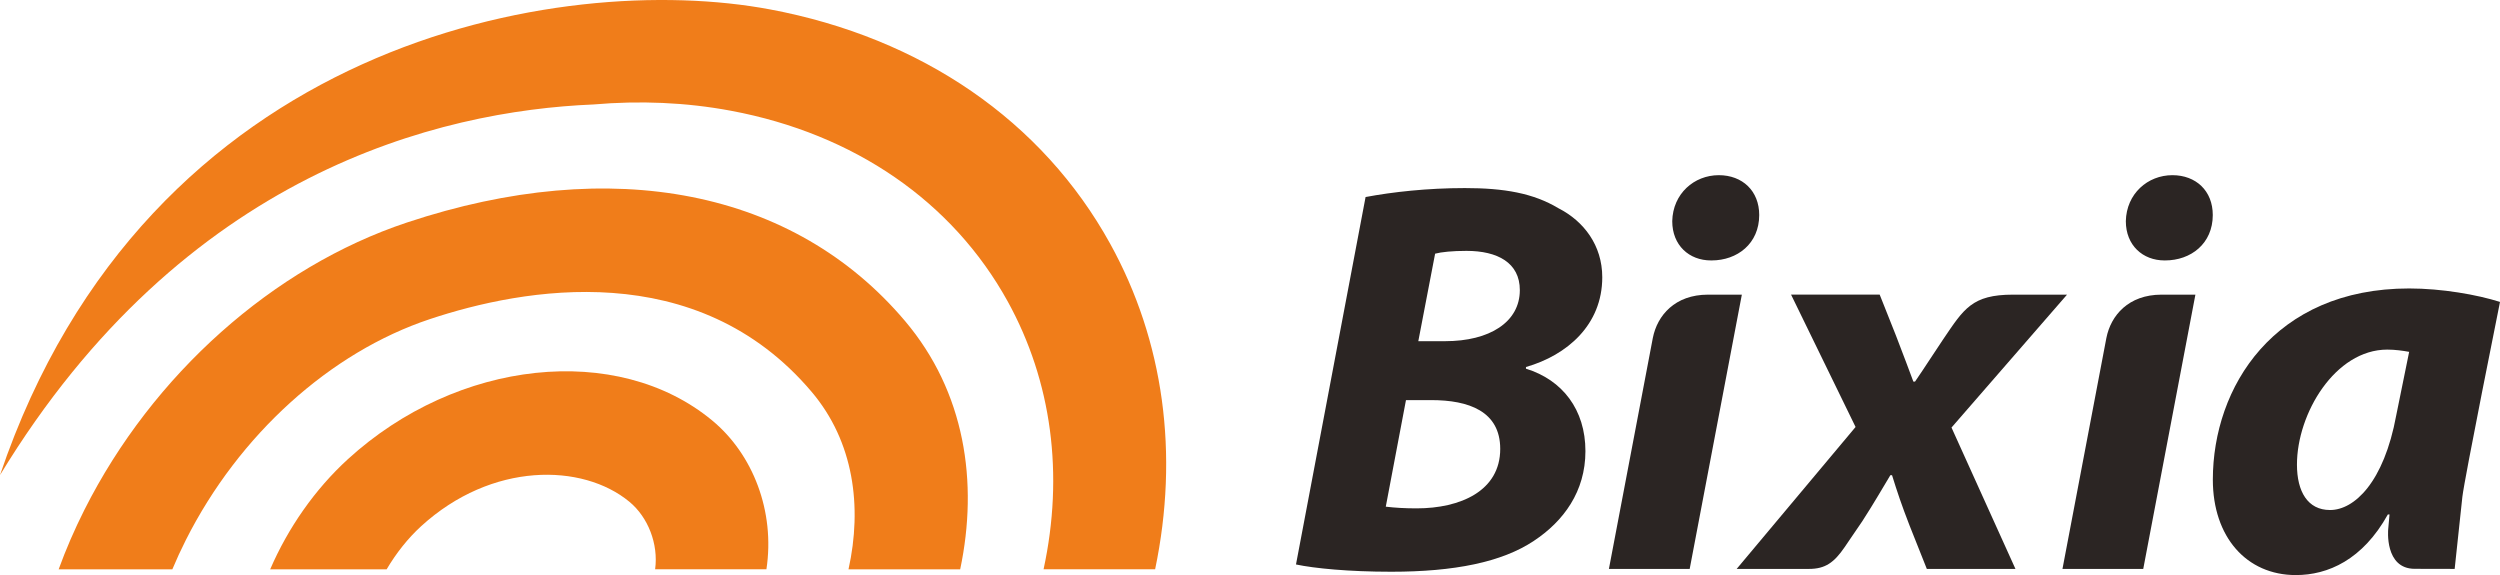 <?xml version="1.0" encoding="utf-8"?>
<!-- Generator: Adobe Illustrator 28.1.0, SVG Export Plug-In . SVG Version: 6.00 Build 0)  -->
<svg version="1.1" id="bixia" xmlns="http://www.w3.org/2000/svg" xmlns:xlink="http://www.w3.org/1999/xlink" x="0px" y="0px"
	 viewBox="0 0 831.59 191.29" style="enable-background:new 0 0 831.59 191.29;" xml:space="preserve">
<style type="text/css">
	.st0{fill:#F07D1A;}
	.st1{fill:#2B2523;}
</style>
<g>
	<g>
		<g>
			<path class="st0" d="M197.38,34.75c15.39-1.33,30.8-0.72,45.8,2.1c41.01,7.68,73.67,30.21,92,63.38
				c14.72,26.67,18.76,57.64,11.95,89.13h37.11c7.98-38.27,2.94-75.88-14.96-108.29c-22.52-40.79-62.69-68.48-113.13-77.94
				C186.79-9.9,48.98,13.29,0,158.03C61.16,57.39,146.13,36.89,197.38,34.75z"/>
			<path class="st0" d="M135.35,74.02c-44.47,14.81-84.57,50.53-107.26,95.54c-3.3,6.55-6.16,13.17-8.58,19.81h37.82
				c1.36-3.25,2.85-6.5,4.48-9.73c17.62-34.97,47.99-62.46,81.2-73.5c31.04-10.33,88.79-20.93,126.98,24.21
				c14,16.54,16.88,38.16,12.25,59.03h37.15c6.12-29.03,1.59-59.04-18.36-82.62C264.17,63.18,203.79,51.25,135.35,74.02z"/>
			<path class="st0" d="M236.87,139.84c-31.5-26.04-84.72-20.38-121.15,12.9c-11,10.06-19.89,22.85-25.85,36.63h38.74
				c3.19-5.4,7.07-10.3,11.47-14.33c23.53-21.49,53.7-21.01,69.28-8.13c6.21,5.13,9.69,14.03,8.56,22.45h37.02
				C257.85,170.12,250.49,151.1,236.87,139.84z"/>
		</g>
	</g>
	<g>
		<path class="st1" d="M454.24,65.54c8.96-1.68,20.52-2.98,33.02-2.98c13.06,0,22.76,1.68,31.16,6.72
			c8.4,4.29,14.55,12.31,14.55,22.95c0,15.86-11.75,25.94-25.38,29.85v0.56c12.13,3.73,19.78,13.62,19.78,27.43
			c0,13.43-7.28,23.32-17.17,29.85c-10.63,7.09-26.49,10.26-47.39,10.26c-14.18,0-25.56-1.12-31.72-2.42L454.24,65.54z
			 M460.96,168.54c3.18,0.37,6.35,0.56,10.27,0.56c14.55,0,27.8-5.79,27.8-19.78c0-12.51-10.45-16.23-22.95-16.23h-8.4
			L460.96,168.54z M471.78,113.49h8.95c14.74,0,24.82-6.34,24.82-16.98c0-9.14-7.46-13.06-17.73-13.06c-4.66,0-8.39,0.37-10.45,0.93
			L471.78,113.49z"/>
		<path class="st1" d="M801.38,95.95c-44.97,0-65.31,32.84-65.31,63.62c0,19.03,11.19,31.72,27.61,31.72
			c10.64,0,22.2-5.04,30.6-20.15h0.56l-0.44,4.91c0,0-1.3,13.16,8.83,13.16c9.36,0,13.28,0.03,13.28,0.03s1.93-18.16,2.56-23.95
			c0.64-5.8,12.52-64.86,12.52-64.86C823.95,98.01,812.2,95.95,801.38,95.95z M797.08,138.12c-4.11,22.39-13.99,31.53-22.02,31.53
			c-7.46,0-11.01-6.16-11.01-15.11c0-16.98,12.69-38.25,30.04-38.25c2.61,0,5.22,0.37,7.28,0.75L797.08,138.12z"/>
		<g>
			<path class="st1" d="M569.13,86.63c-7.28,0-12.88-5.04-12.88-13.06c0.19-9.14,7.28-15.3,15.49-15.3
				c7.84,0,13.44,5.22,13.44,13.25c0,9.52-7.28,15.11-15.86,15.11H569.13z"/>
			<path class="st1" d="M568.13,98.01c-11,0.02-16.85,6.9-18.34,14.4l-14.61,76.84h26.87l17.35-91.24H568.13z"/>
		</g>
		<g>
			<path class="st1" d="M720.01,86.63c-7.27,0-12.88-5.04-12.88-13.06c0.19-9.14,7.28-15.3,15.49-15.3
				c7.84,0,13.43,5.22,13.43,13.25c0,9.52-7.28,15.11-15.86,15.11H720.01z"/>
			<path class="st1" d="M719,98.01c-11,0.02-16.85,6.9-18.34,14.4l-14.61,76.84h26.87l17.35-91.24H719z"/>
		</g>
		<path class="st1" d="M687.57,98.01H669.6c-13.67,0-16.36,4.74-23.16,14.75c-2.92,4.3-6.16,9.43-9.43,14.17h-0.56
			c-1.31-3.55-2.99-8.02-5.79-15.31L625.25,98h-29.48l21.46,44.03l-39.55,47.21h24.09c5.34,0,8.32-2.1,11.83-7.25
			c0.59-0.87,2.27-3.34,2.27-3.34l3.6-5.28c4.1-6.35,6.72-11.01,9.33-15.3h0.56c1.68,5.41,3.17,9.89,5.78,16.61l5.79,14.56h29.48
			l-21.27-47.02L687.57,98.01z"/>
	</g>
</g>
</svg>
